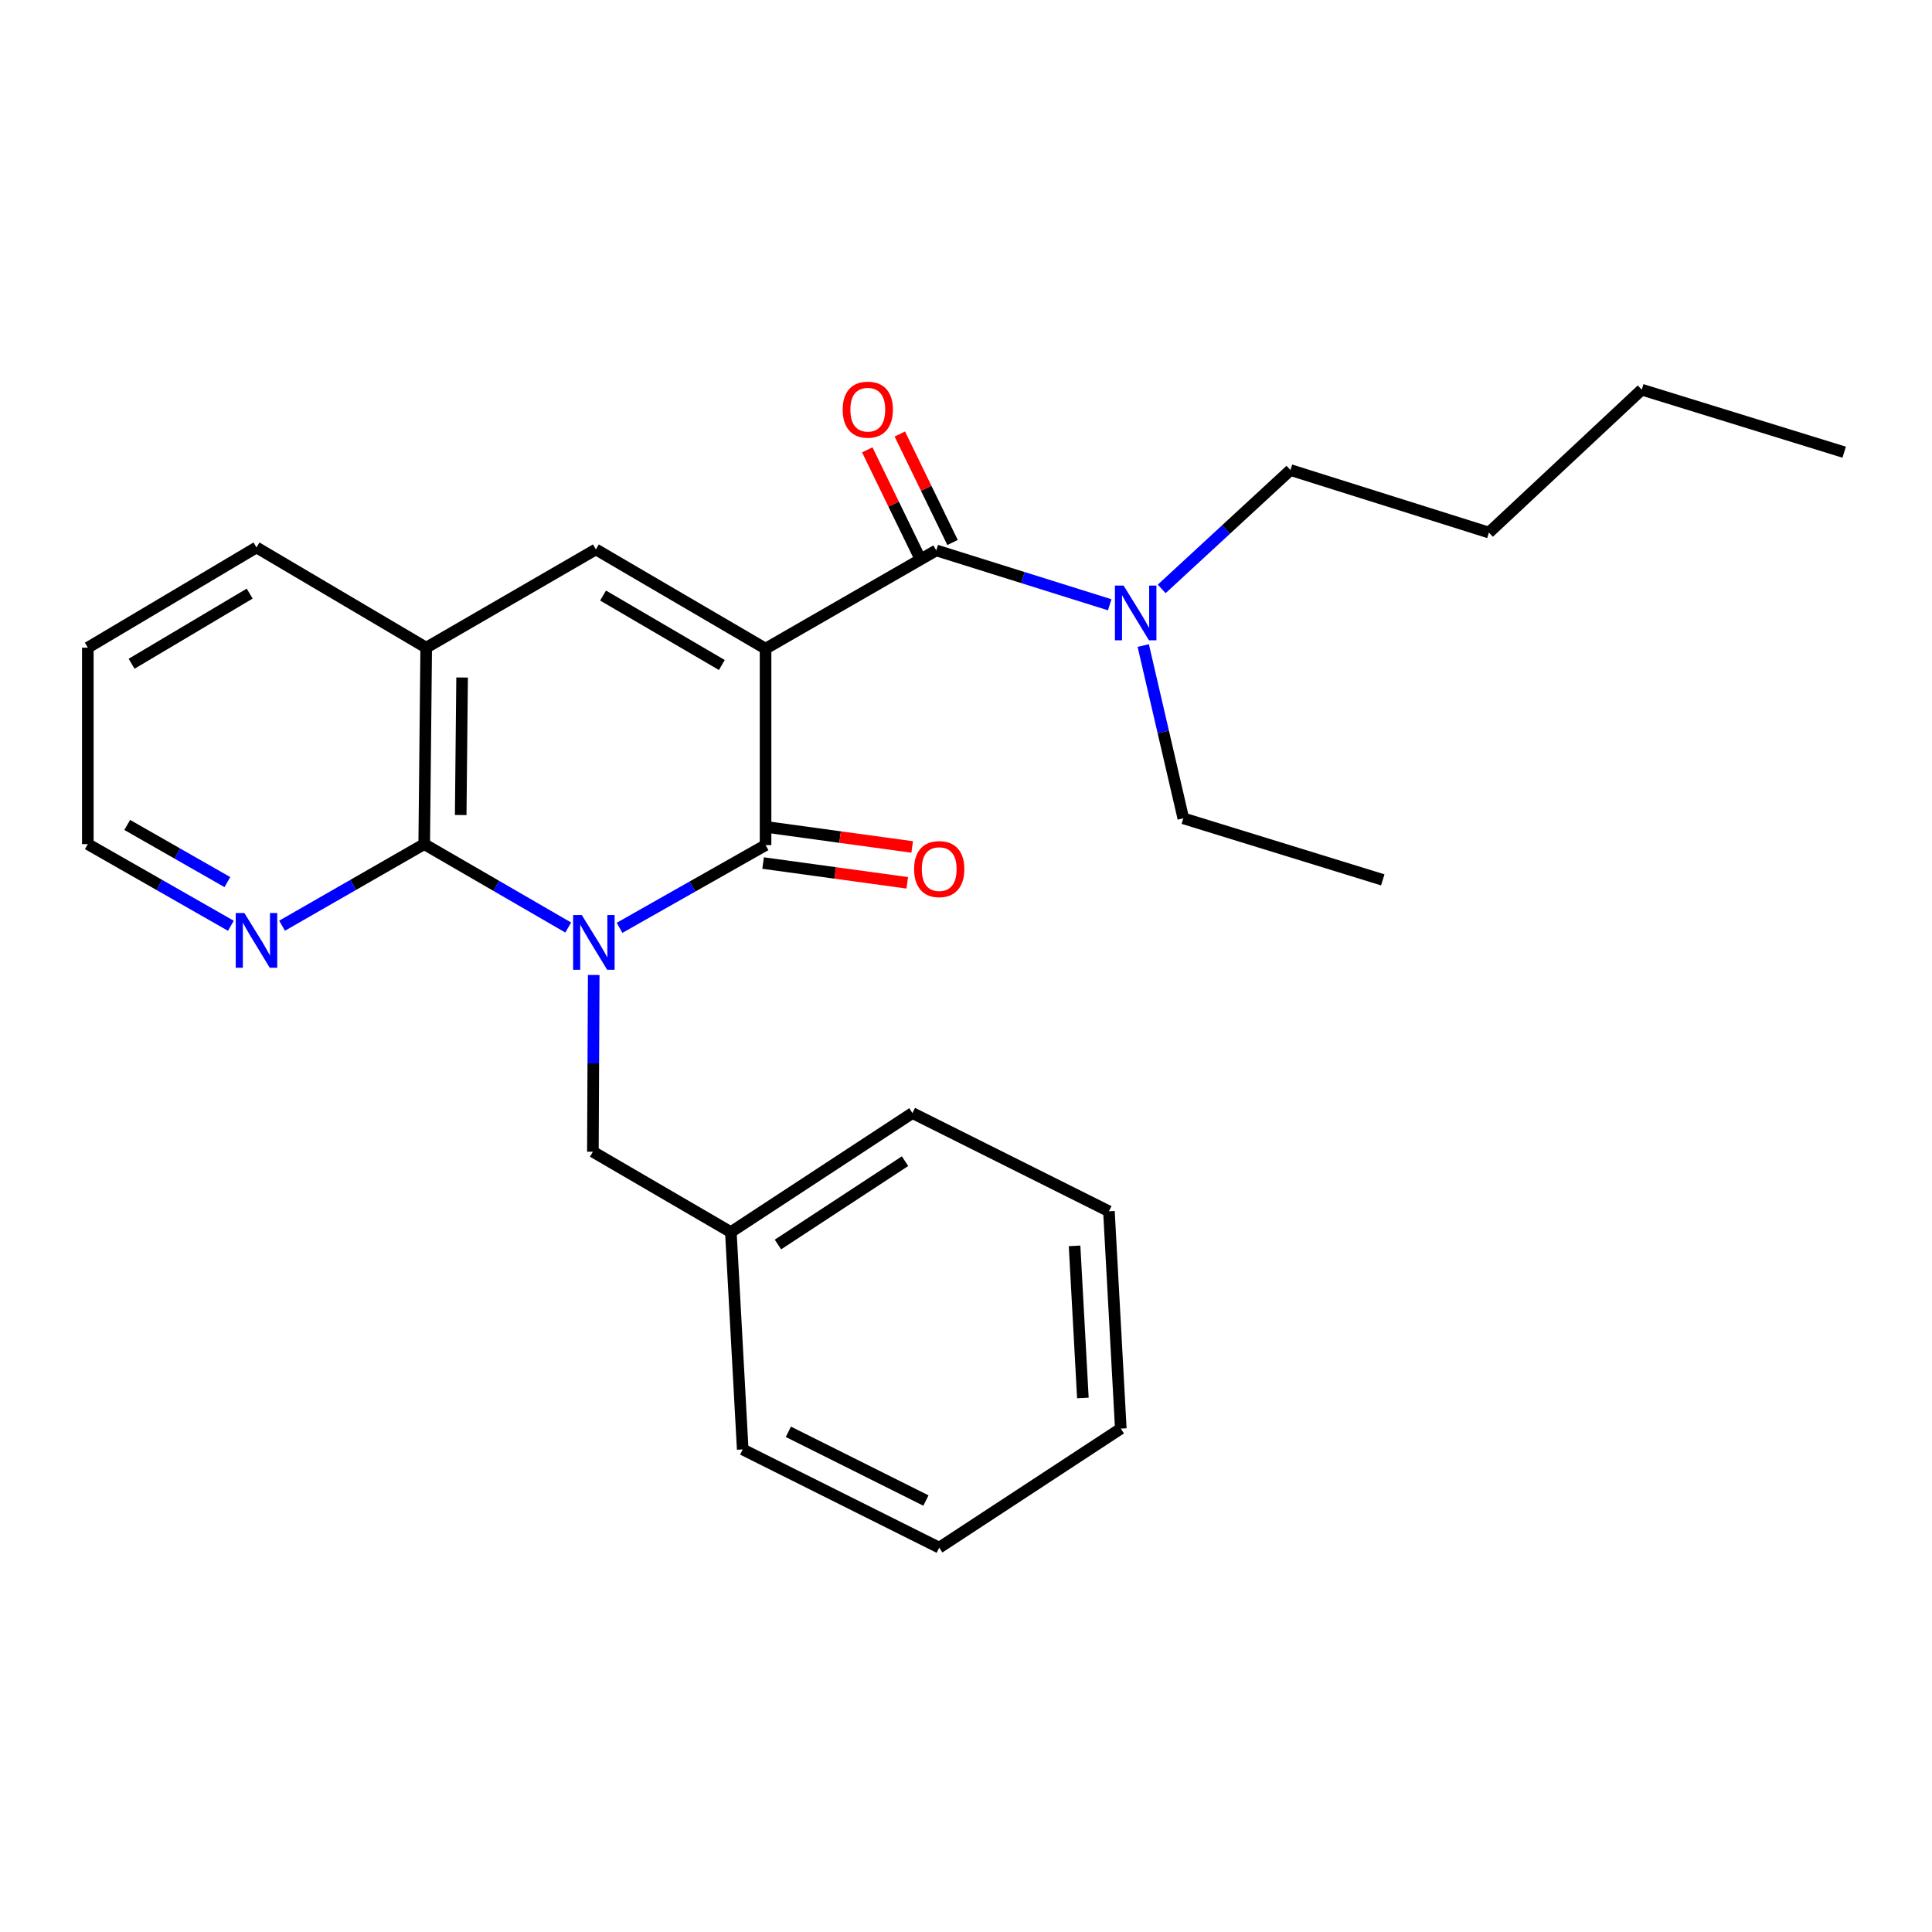 <?xml version='1.0' encoding='iso-8859-1'?>
<svg version='1.1' baseProfile='full'
              xmlns='http://www.w3.org/2000/svg'
                      xmlns:rdkit='http://www.rdkit.org/xml'
                      xmlns:xlink='http://www.w3.org/1999/xlink'
                  xml:space='preserve'
width='1000px' height='1000px' viewBox='0 0 1000 1000'>
<!-- END OF HEADER -->
<rect style='opacity:1.0;fill:#FFFFFF;stroke:none' width='1000' height='1000' x='0' y='0'> </rect>
<path class='bond-1' d='M 396.251,335.742 L 396.251,437.43' style='fill:none;fill-rule:evenodd;stroke:#000000;stroke-width:6px;stroke-linecap:butt;stroke-linejoin:miter;stroke-opacity:1' />
<path class='bond-3' d='M 396.251,335.742 L 308.427,284.378' style='fill:none;fill-rule:evenodd;stroke:#000000;stroke-width:6px;stroke-linecap:butt;stroke-linejoin:miter;stroke-opacity:1' />
<path class='bond-3' d='M 373.62,344.21 L 312.143,308.255' style='fill:none;fill-rule:evenodd;stroke:#000000;stroke-width:6px;stroke-linecap:butt;stroke-linejoin:miter;stroke-opacity:1' />
<path class='bond-4' d='M 396.251,335.742 L 484.606,284.888' style='fill:none;fill-rule:evenodd;stroke:#000000;stroke-width:6px;stroke-linecap:butt;stroke-linejoin:miter;stroke-opacity:1' />
<path class='bond-0' d='M 320.68,480.243 L 358.466,458.837' style='fill:none;fill-rule:evenodd;stroke:#0000FF;stroke-width:6px;stroke-linecap:butt;stroke-linejoin:miter;stroke-opacity:1' />
<path class='bond-0' d='M 358.466,458.837 L 396.251,437.43' style='fill:none;fill-rule:evenodd;stroke:#000000;stroke-width:6px;stroke-linecap:butt;stroke-linejoin:miter;stroke-opacity:1' />
<path class='bond-6' d='M 307.307,504.643 L 307.092,550.389' style='fill:none;fill-rule:evenodd;stroke:#0000FF;stroke-width:6px;stroke-linecap:butt;stroke-linejoin:miter;stroke-opacity:1' />
<path class='bond-6' d='M 307.092,550.389 L 306.876,596.134' style='fill:none;fill-rule:evenodd;stroke:#000000;stroke-width:6px;stroke-linecap:butt;stroke-linejoin:miter;stroke-opacity:1' />
<path class='bond-26' d='M 294.11,480.086 L 256.841,458.503' style='fill:none;fill-rule:evenodd;stroke:#0000FF;stroke-width:6px;stroke-linecap:butt;stroke-linejoin:miter;stroke-opacity:1' />
<path class='bond-26' d='M 256.841,458.503 L 219.573,436.92' style='fill:none;fill-rule:evenodd;stroke:#000000;stroke-width:6px;stroke-linecap:butt;stroke-linejoin:miter;stroke-opacity:1' />
<path class='bond-9' d='M 394.978,446.71 L 432.286,451.83' style='fill:none;fill-rule:evenodd;stroke:#000000;stroke-width:6px;stroke-linecap:butt;stroke-linejoin:miter;stroke-opacity:1' />
<path class='bond-9' d='M 432.286,451.83 L 469.595,456.949' style='fill:none;fill-rule:evenodd;stroke:#FF0000;stroke-width:6px;stroke-linecap:butt;stroke-linejoin:miter;stroke-opacity:1' />
<path class='bond-9' d='M 397.525,428.15 L 434.833,433.269' style='fill:none;fill-rule:evenodd;stroke:#000000;stroke-width:6px;stroke-linecap:butt;stroke-linejoin:miter;stroke-opacity:1' />
<path class='bond-9' d='M 434.833,433.269 L 472.142,438.388' style='fill:none;fill-rule:evenodd;stroke:#FF0000;stroke-width:6px;stroke-linecap:butt;stroke-linejoin:miter;stroke-opacity:1' />
<path class='bond-2' d='M 219.573,436.92 L 220.603,335.232' style='fill:none;fill-rule:evenodd;stroke:#000000;stroke-width:6px;stroke-linecap:butt;stroke-linejoin:miter;stroke-opacity:1' />
<path class='bond-2' d='M 238.461,421.857 L 239.182,350.675' style='fill:none;fill-rule:evenodd;stroke:#000000;stroke-width:6px;stroke-linecap:butt;stroke-linejoin:miter;stroke-opacity:1' />
<path class='bond-7' d='M 219.573,436.92 L 182.787,458.032' style='fill:none;fill-rule:evenodd;stroke:#000000;stroke-width:6px;stroke-linecap:butt;stroke-linejoin:miter;stroke-opacity:1' />
<path class='bond-7' d='M 182.787,458.032 L 146.001,479.144' style='fill:none;fill-rule:evenodd;stroke:#0000FF;stroke-width:6px;stroke-linecap:butt;stroke-linejoin:miter;stroke-opacity:1' />
<path class='bond-5' d='M 308.427,284.378 L 220.603,335.232' style='fill:none;fill-rule:evenodd;stroke:#000000;stroke-width:6px;stroke-linecap:butt;stroke-linejoin:miter;stroke-opacity:1' />
<path class='bond-8' d='M 484.606,284.888 L 529.493,298.96' style='fill:none;fill-rule:evenodd;stroke:#000000;stroke-width:6px;stroke-linecap:butt;stroke-linejoin:miter;stroke-opacity:1' />
<path class='bond-8' d='M 529.493,298.96 L 574.38,313.032' style='fill:none;fill-rule:evenodd;stroke:#0000FF;stroke-width:6px;stroke-linecap:butt;stroke-linejoin:miter;stroke-opacity:1' />
<path class='bond-10' d='M 493.032,280.794 L 479.39,252.722' style='fill:none;fill-rule:evenodd;stroke:#000000;stroke-width:6px;stroke-linecap:butt;stroke-linejoin:miter;stroke-opacity:1' />
<path class='bond-10' d='M 479.39,252.722 L 465.749,224.651' style='fill:none;fill-rule:evenodd;stroke:#FF0000;stroke-width:6px;stroke-linecap:butt;stroke-linejoin:miter;stroke-opacity:1' />
<path class='bond-10' d='M 476.181,288.982 L 462.54,260.911' style='fill:none;fill-rule:evenodd;stroke:#000000;stroke-width:6px;stroke-linecap:butt;stroke-linejoin:miter;stroke-opacity:1' />
<path class='bond-10' d='M 462.54,260.911 L 448.899,232.839' style='fill:none;fill-rule:evenodd;stroke:#FF0000;stroke-width:6px;stroke-linecap:butt;stroke-linejoin:miter;stroke-opacity:1' />
<path class='bond-12' d='M 220.603,335.232 L 132.758,283.358' style='fill:none;fill-rule:evenodd;stroke:#000000;stroke-width:6px;stroke-linecap:butt;stroke-linejoin:miter;stroke-opacity:1' />
<path class='bond-11' d='M 306.876,596.134 L 378.287,637.735' style='fill:none;fill-rule:evenodd;stroke:#000000;stroke-width:6px;stroke-linecap:butt;stroke-linejoin:miter;stroke-opacity:1' />
<path class='bond-27' d='M 119.505,479.181 L 82.48,458.05' style='fill:none;fill-rule:evenodd;stroke:#0000FF;stroke-width:6px;stroke-linecap:butt;stroke-linejoin:miter;stroke-opacity:1' />
<path class='bond-27' d='M 82.48,458.05 L 45.455,436.92' style='fill:none;fill-rule:evenodd;stroke:#000000;stroke-width:6px;stroke-linecap:butt;stroke-linejoin:miter;stroke-opacity:1' />
<path class='bond-27' d='M 117.684,456.57 L 91.766,441.779' style='fill:none;fill-rule:evenodd;stroke:#0000FF;stroke-width:6px;stroke-linecap:butt;stroke-linejoin:miter;stroke-opacity:1' />
<path class='bond-27' d='M 91.766,441.779 L 65.848,426.988' style='fill:none;fill-rule:evenodd;stroke:#000000;stroke-width:6px;stroke-linecap:butt;stroke-linejoin:miter;stroke-opacity:1' />
<path class='bond-14' d='M 591.741,334.136 L 602.111,378.851' style='fill:none;fill-rule:evenodd;stroke:#0000FF;stroke-width:6px;stroke-linecap:butt;stroke-linejoin:miter;stroke-opacity:1' />
<path class='bond-14' d='M 602.111,378.851 L 612.481,423.566' style='fill:none;fill-rule:evenodd;stroke:#000000;stroke-width:6px;stroke-linecap:butt;stroke-linejoin:miter;stroke-opacity:1' />
<path class='bond-15' d='M 601.29,304.817 L 634.613,274.057' style='fill:none;fill-rule:evenodd;stroke:#0000FF;stroke-width:6px;stroke-linecap:butt;stroke-linejoin:miter;stroke-opacity:1' />
<path class='bond-15' d='M 634.613,274.057 L 667.936,243.297' style='fill:none;fill-rule:evenodd;stroke:#000000;stroke-width:6px;stroke-linecap:butt;stroke-linejoin:miter;stroke-opacity:1' />
<path class='bond-16' d='M 378.287,637.735 L 472.273,576.109' style='fill:none;fill-rule:evenodd;stroke:#000000;stroke-width:6px;stroke-linecap:butt;stroke-linejoin:miter;stroke-opacity:1' />
<path class='bond-16' d='M 402.658,644.158 L 468.448,601.02' style='fill:none;fill-rule:evenodd;stroke:#000000;stroke-width:6px;stroke-linecap:butt;stroke-linejoin:miter;stroke-opacity:1' />
<path class='bond-17' d='M 378.287,637.735 L 384.428,750.227' style='fill:none;fill-rule:evenodd;stroke:#000000;stroke-width:6px;stroke-linecap:butt;stroke-linejoin:miter;stroke-opacity:1' />
<path class='bond-19' d='M 132.758,283.358 L 45.455,335.232' style='fill:none;fill-rule:evenodd;stroke:#000000;stroke-width:6px;stroke-linecap:butt;stroke-linejoin:miter;stroke-opacity:1' />
<path class='bond-19' d='M 129.233,307.245 L 68.12,343.557' style='fill:none;fill-rule:evenodd;stroke:#000000;stroke-width:6px;stroke-linecap:butt;stroke-linejoin:miter;stroke-opacity:1' />
<path class='bond-13' d='M 45.455,436.92 L 45.455,335.232' style='fill:none;fill-rule:evenodd;stroke:#000000;stroke-width:6px;stroke-linecap:butt;stroke-linejoin:miter;stroke-opacity:1' />
<path class='bond-21' d='M 612.481,423.566 L 715.72,455.415' style='fill:none;fill-rule:evenodd;stroke:#000000;stroke-width:6px;stroke-linecap:butt;stroke-linejoin:miter;stroke-opacity:1' />
<path class='bond-18' d='M 667.936,243.297 L 770.664,275.646' style='fill:none;fill-rule:evenodd;stroke:#000000;stroke-width:6px;stroke-linecap:butt;stroke-linejoin:miter;stroke-opacity:1' />
<path class='bond-24' d='M 472.273,576.109 L 573.981,626.963' style='fill:none;fill-rule:evenodd;stroke:#000000;stroke-width:6px;stroke-linecap:butt;stroke-linejoin:miter;stroke-opacity:1' />
<path class='bond-23' d='M 384.428,750.227 L 486.136,801.06' style='fill:none;fill-rule:evenodd;stroke:#000000;stroke-width:6px;stroke-linecap:butt;stroke-linejoin:miter;stroke-opacity:1' />
<path class='bond-23' d='M 408.06,741.094 L 479.256,776.677' style='fill:none;fill-rule:evenodd;stroke:#000000;stroke-width:6px;stroke-linecap:butt;stroke-linejoin:miter;stroke-opacity:1' />
<path class='bond-20' d='M 770.664,275.646 L 849.766,201.696' style='fill:none;fill-rule:evenodd;stroke:#000000;stroke-width:6px;stroke-linecap:butt;stroke-linejoin:miter;stroke-opacity:1' />
<path class='bond-22' d='M 849.766,201.696 L 954.545,234.055' style='fill:none;fill-rule:evenodd;stroke:#000000;stroke-width:6px;stroke-linecap:butt;stroke-linejoin:miter;stroke-opacity:1' />
<path class='bond-25' d='M 486.136,801.06 L 580.122,739.444' style='fill:none;fill-rule:evenodd;stroke:#000000;stroke-width:6px;stroke-linecap:butt;stroke-linejoin:miter;stroke-opacity:1' />
<path class='bond-28' d='M 573.981,626.963 L 580.122,739.444' style='fill:none;fill-rule:evenodd;stroke:#000000;stroke-width:6px;stroke-linecap:butt;stroke-linejoin:miter;stroke-opacity:1' />
<path class='bond-28' d='M 556.196,644.856 L 560.494,723.593' style='fill:none;fill-rule:evenodd;stroke:#000000;stroke-width:6px;stroke-linecap:butt;stroke-linejoin:miter;stroke-opacity:1' />
<path  class='atom-1' d='M 301.126 473.614
L 310.406 488.614
Q 311.326 490.094, 312.806 492.774
Q 314.286 495.454, 314.366 495.614
L 314.366 473.614
L 318.126 473.614
L 318.126 501.934
L 314.246 501.934
L 304.286 485.534
Q 303.126 483.614, 301.886 481.414
Q 300.686 479.214, 300.326 478.534
L 300.326 501.934
L 296.646 501.934
L 296.646 473.614
L 301.126 473.614
' fill='#0000FF'/>
<path  class='atom-8' d='M 126.498 472.584
L 135.778 487.584
Q 136.698 489.064, 138.178 491.744
Q 139.658 494.424, 139.738 494.584
L 139.738 472.584
L 143.498 472.584
L 143.498 500.904
L 139.618 500.904
L 129.658 484.504
Q 128.498 482.584, 127.258 480.384
Q 126.058 478.184, 125.698 477.504
L 125.698 500.904
L 122.018 500.904
L 122.018 472.584
L 126.498 472.584
' fill='#0000FF'/>
<path  class='atom-9' d='M 581.564 303.087
L 590.844 318.087
Q 591.764 319.567, 593.244 322.247
Q 594.724 324.927, 594.804 325.087
L 594.804 303.087
L 598.564 303.087
L 598.564 331.407
L 594.684 331.407
L 584.724 315.007
Q 583.564 313.087, 582.324 310.887
Q 581.124 308.687, 580.764 308.007
L 580.764 331.407
L 577.084 331.407
L 577.084 303.087
L 581.564 303.087
' fill='#0000FF'/>
<path  class='atom-10' d='M 473.136 449.844
Q 473.136 443.044, 476.496 439.244
Q 479.856 435.444, 486.136 435.444
Q 492.416 435.444, 495.776 439.244
Q 499.136 443.044, 499.136 449.844
Q 499.136 456.724, 495.736 460.644
Q 492.336 464.524, 486.136 464.524
Q 479.896 464.524, 476.496 460.644
Q 473.136 456.764, 473.136 449.844
M 486.136 461.324
Q 490.456 461.324, 492.776 458.444
Q 495.136 455.524, 495.136 449.844
Q 495.136 444.284, 492.776 441.484
Q 490.456 438.644, 486.136 438.644
Q 481.816 438.644, 479.456 441.444
Q 477.136 444.244, 477.136 449.844
Q 477.136 455.564, 479.456 458.444
Q 481.816 461.324, 486.136 461.324
' fill='#FF0000'/>
<path  class='atom-11' d='M 436.167 212.038
Q 436.167 205.238, 439.527 201.438
Q 442.887 197.638, 449.167 197.638
Q 455.447 197.638, 458.807 201.438
Q 462.167 205.238, 462.167 212.038
Q 462.167 218.918, 458.767 222.838
Q 455.367 226.718, 449.167 226.718
Q 442.927 226.718, 439.527 222.838
Q 436.167 218.958, 436.167 212.038
M 449.167 223.518
Q 453.487 223.518, 455.807 220.638
Q 458.167 217.718, 458.167 212.038
Q 458.167 206.478, 455.807 203.678
Q 453.487 200.838, 449.167 200.838
Q 444.847 200.838, 442.487 203.638
Q 440.167 206.438, 440.167 212.038
Q 440.167 217.758, 442.487 220.638
Q 444.847 223.518, 449.167 223.518
' fill='#FF0000'/>
</svg>

